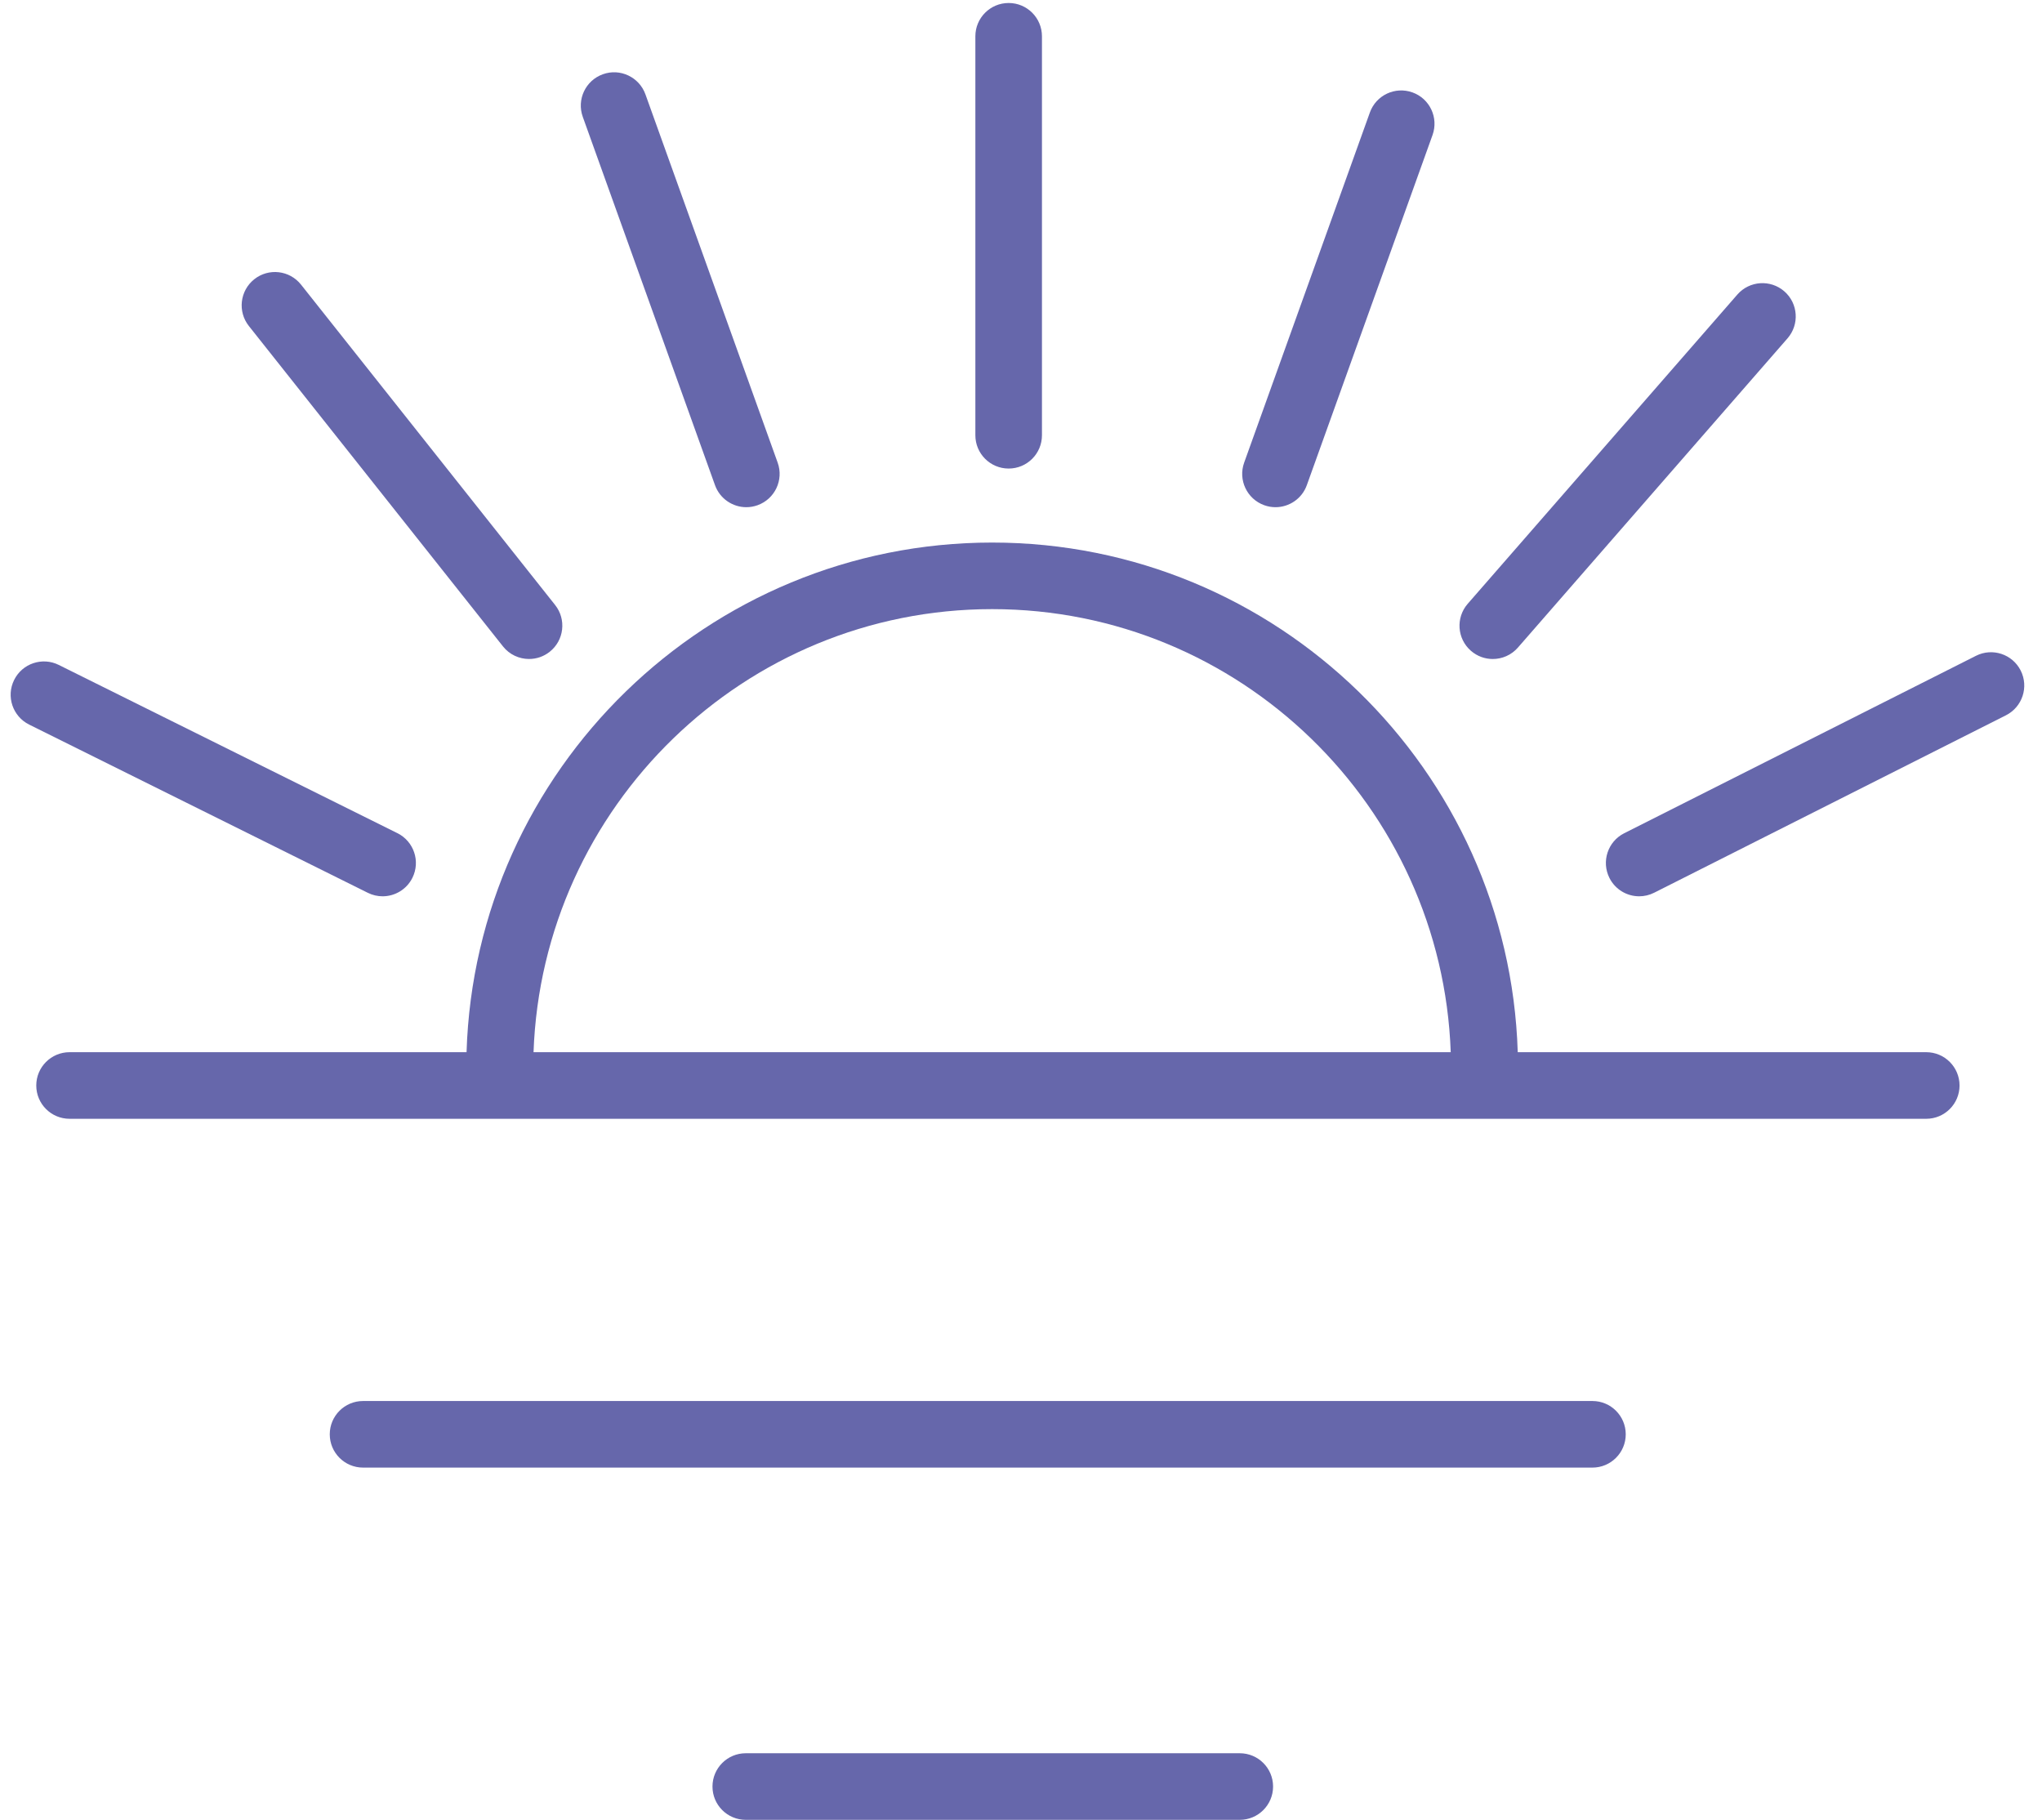 <?xml version="1.0" encoding="UTF-8"?> <svg xmlns="http://www.w3.org/2000/svg" width="92" height="82" viewBox="0 0 92 82" fill="none"> <path d="M86.785 47.401H68.38C67.987 34.675 57.519 24.442 44.7 24.442C31.881 24.442 21.413 34.675 21.02 47.401H3.134C2.305 47.401 1.634 48.073 1.634 48.901C1.634 49.729 2.305 50.401 3.134 50.401H86.785C87.613 50.401 88.285 49.729 88.285 48.901C88.285 48.073 87.613 47.401 86.785 47.401ZM44.699 27.441C55.863 27.441 64.967 36.331 65.361 47.4H24.038C24.432 36.331 33.536 27.441 44.699 27.441Z" fill="#6667AB"></path> <path d="M71.746 63.115H16.357C15.528 63.115 14.857 63.787 14.857 64.615C14.857 65.443 15.528 66.115 16.357 66.115H71.746C72.574 66.115 73.246 65.443 73.246 64.615C73.246 63.787 72.574 63.115 71.746 63.115Z" fill="#6667AB"></path> <path d="M55.857 78.983H33.6C32.771 78.983 32.1 79.655 32.1 80.483C32.1 81.311 32.771 81.983 33.6 81.983H55.857C56.685 81.983 57.357 81.311 57.357 80.483C57.357 79.655 56.686 78.983 55.857 78.983Z" fill="#6667AB"></path> <path d="M45.444 21.108C46.273 21.108 46.944 20.437 46.944 19.608V1.635C46.944 0.806 46.273 0.135 45.444 0.135C44.615 0.135 43.944 0.806 43.944 1.635V19.608C43.944 20.437 44.615 21.108 45.444 21.108Z" fill="#6667AB"></path> <path d="M56.959 22.76C57.126 22.82 57.298 22.849 57.466 22.849C58.081 22.849 58.658 22.468 58.878 21.855L64.542 6.081C64.821 5.301 64.416 4.442 63.637 4.163C62.856 3.883 61.997 4.288 61.718 5.068L56.054 20.842C55.774 21.621 56.18 22.48 56.959 22.76Z" fill="#6667AB"></path> <path d="M67.255 29.688C67.674 29.688 68.09 29.514 68.387 29.174L80.536 15.241C81.08 14.616 81.015 13.669 80.391 13.125C79.764 12.58 78.819 12.646 78.274 13.27L66.125 27.202C65.581 27.827 65.646 28.774 66.27 29.318C66.555 29.566 66.905 29.688 67.255 29.688Z" fill="#6667AB"></path> <path d="M91.04 30.208C90.667 29.468 89.765 29.17 89.025 29.544L73.175 37.538C72.436 37.911 72.139 38.813 72.512 39.553C72.776 40.076 73.304 40.378 73.852 40.378C74.08 40.378 74.31 40.326 74.527 40.217L90.377 32.223C91.116 31.849 91.413 30.947 91.04 30.208Z" fill="#6667AB"></path> <path d="M32.213 21.855C32.433 22.467 33.009 22.849 33.625 22.849C33.793 22.849 33.964 22.82 34.132 22.76C34.912 22.48 35.317 21.621 35.037 20.842L29.079 4.25C28.799 3.47 27.938 3.064 27.161 3.345C26.381 3.625 25.976 4.484 26.256 5.263L32.213 21.855Z" fill="#6667AB"></path> <path d="M22.66 29.119C22.956 29.493 23.394 29.687 23.836 29.687C24.163 29.687 24.491 29.581 24.767 29.362C25.416 28.847 25.525 27.904 25.01 27.255L13.563 12.823C13.047 12.173 12.104 12.064 11.456 12.58C10.807 13.095 10.698 14.038 11.213 14.687L22.66 29.119Z" fill="#6667AB"></path> <path d="M17.237 40.378C17.788 40.378 18.32 40.072 18.581 39.545C18.95 38.803 18.647 37.903 17.905 37.534L2.648 29.955C1.907 29.586 1.005 29.888 0.637 30.631C0.268 31.373 0.571 32.273 1.313 32.642L16.57 40.22C16.785 40.327 17.012 40.378 17.237 40.378Z" fill="#6667AB"></path> </svg> 